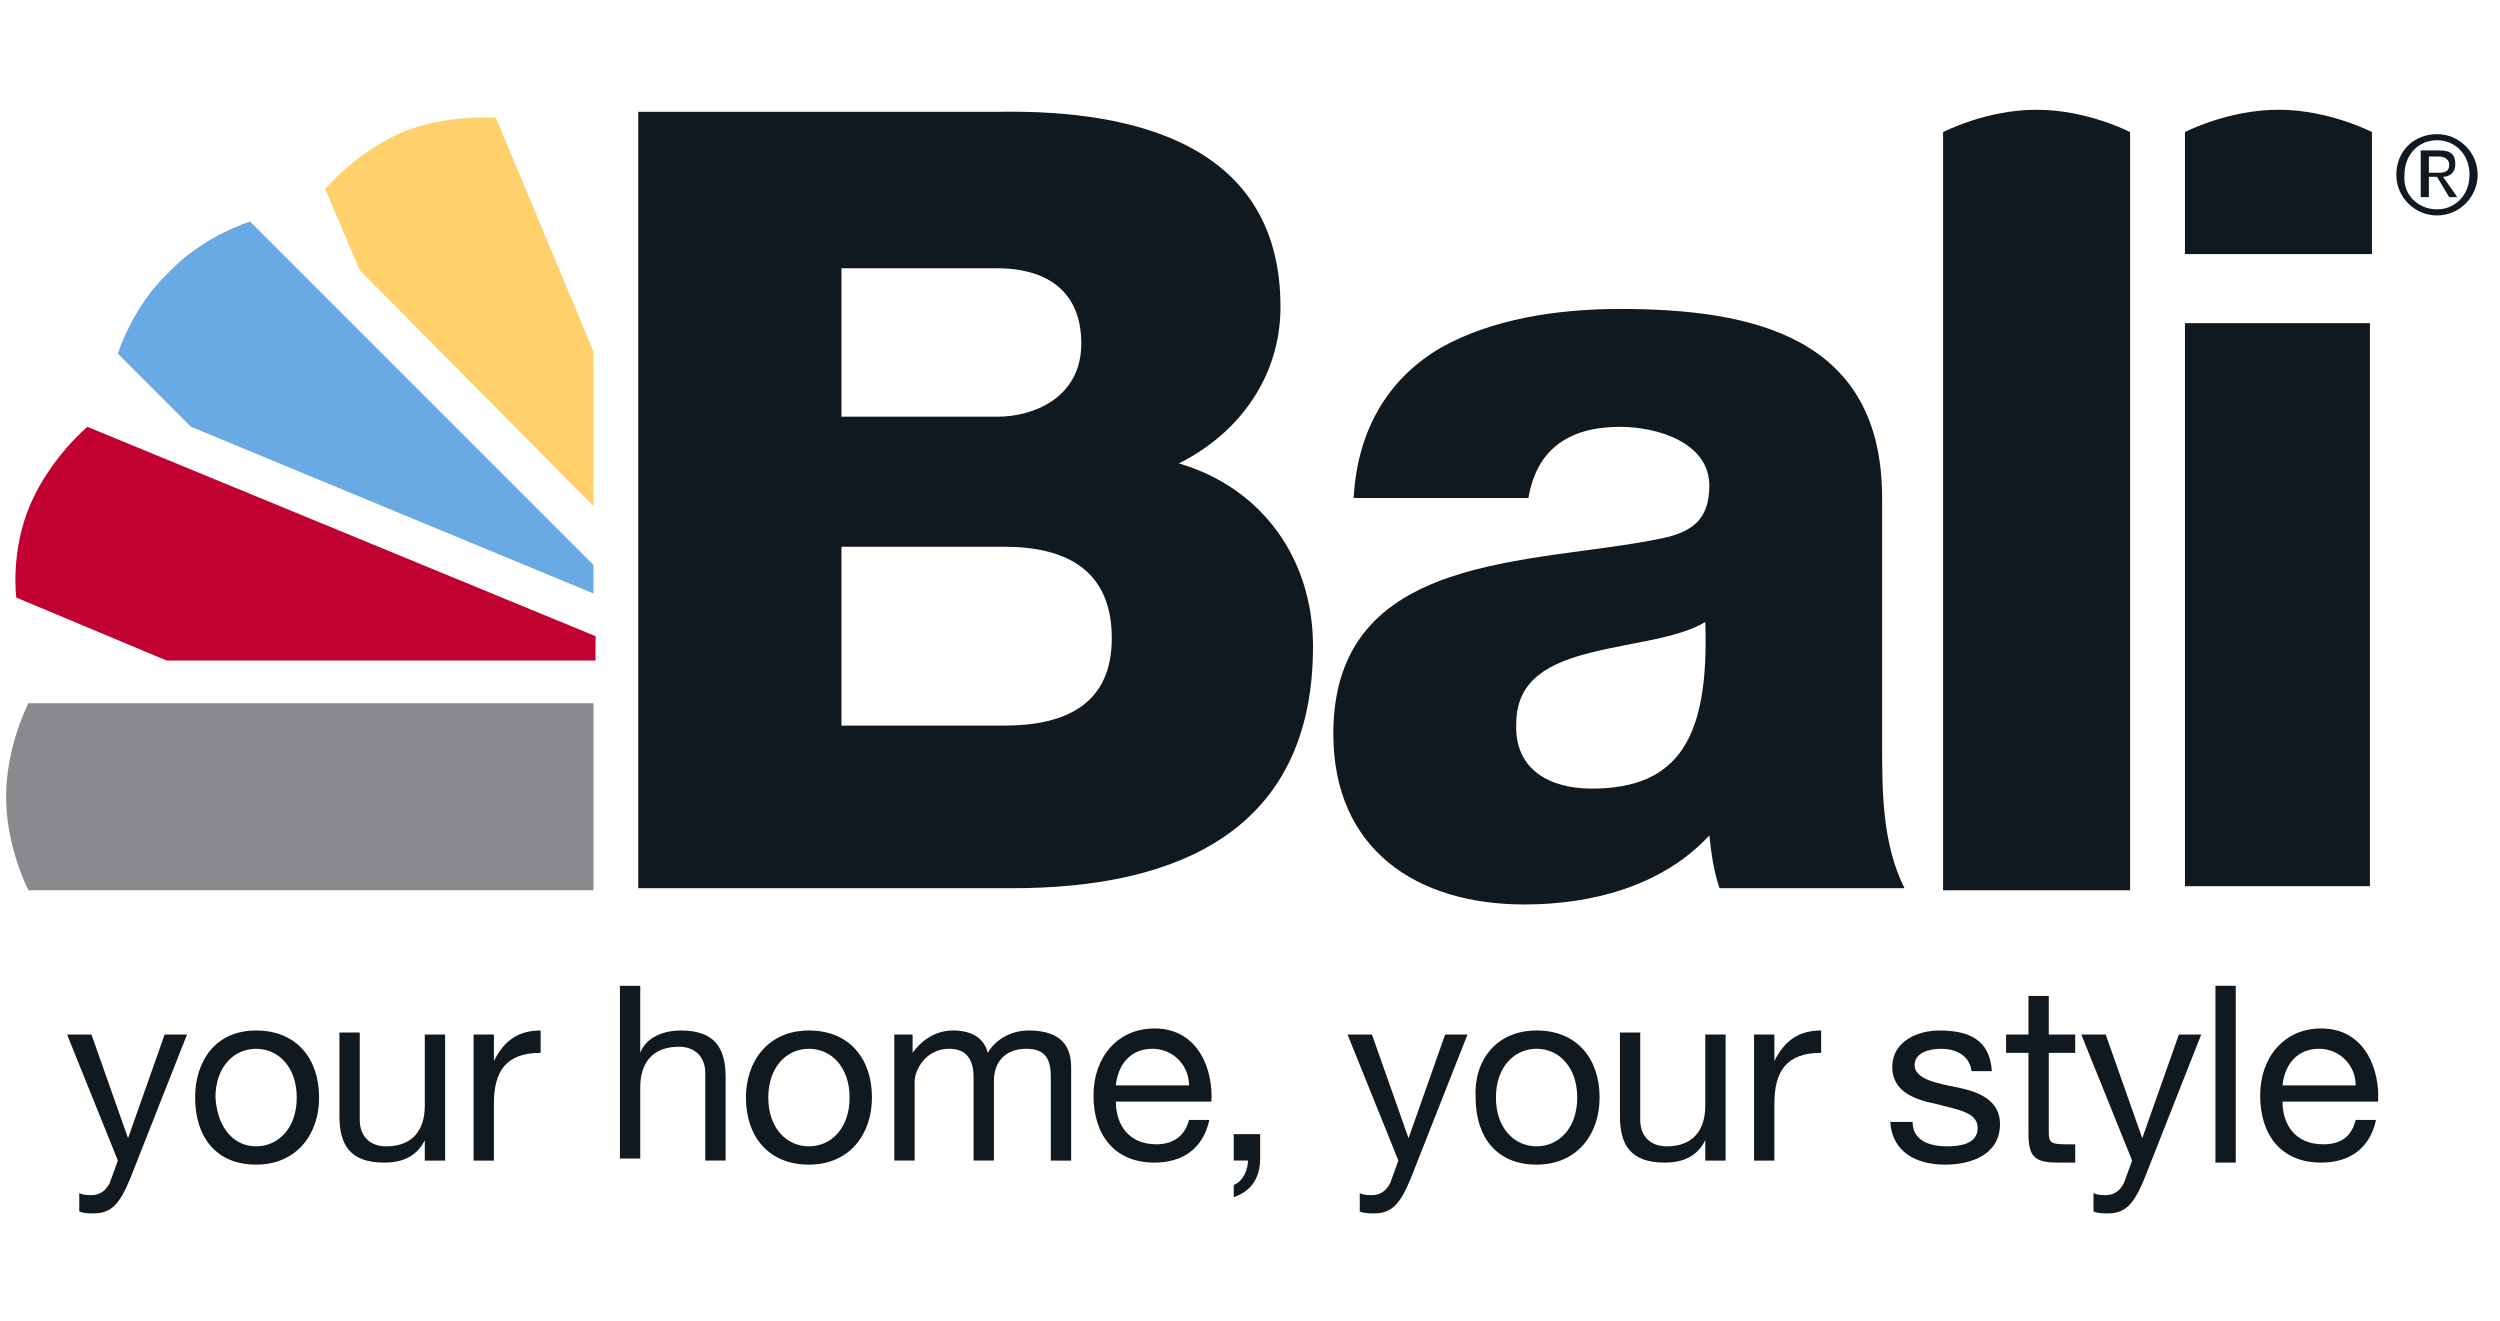 <?xml version="1.0" encoding="utf-8"?>
<!-- Generator: Adobe Illustrator 25.4.1, SVG Export Plug-In . SVG Version: 6.00 Build 0)  -->
<svg version="1.1" xmlns="http://www.w3.org/2000/svg" xmlns:xlink="http://www.w3.org/1999/xlink" x="0px" y="0px"
	 viewBox="0 0 123 65" style="enable-background:new 0 0 123 65;" xml:space="preserve">
<style type="text/css">
	.st0{display:none;}
	.st1{display:inline;}
	.st2{fill:#706F73;}
	.st3{fill:#231F20;}
	.st4{fill:#E10177;}
	.st5{fill:#00B0AF;}
	.st6{fill:#C0D72F;}
	.st7{fill:#AE4E3B;}
	.st8{clip-path:url(#SVGID_00000173141474983844928420000004521787144271614397_);fill:#898A8D;}
	.st9{clip-path:url(#SVGID_00000173141474983844928420000004521787144271614397_);fill:#101820;}
	.st10{fill:#101820;}
	.st11{clip-path:url(#SVGID_00000095302329404377613180000009260183573611900327_);fill:#101820;}
	.st12{clip-path:url(#SVGID_00000095302329404377613180000009260183573611900327_);fill:#C10230;}
	.st13{clip-path:url(#SVGID_00000095302329404377613180000009260183573611900327_);fill:#6AAAE4;}
	.st14{clip-path:url(#SVGID_00000095302329404377613180000009260183573611900327_);fill:#FED16D;}
	.st15{clip-path:url(#SVGID_00000026868586354229661770000016265112905256123267_);fill:#101820;}
</style>
<g id="Layer_1" class="st0">
	<g class="st1">
		<g>
			<path class="st2" d="M1.1,34.6c0,0-1.1,2.1-1.1,4.7C0,41.8,1.1,44,1.1,44h28.1v-9.3H1.1V34.6z"/>
		</g>
	</g>
	<g class="st1">
		<path class="st3" d="M31.5,5.2h18c6.6-0.1,14,1.6,14,9.6c0,3.5-2,6.3-5,7.8c4.1,1.2,6.6,4.8,6.6,9.1c0,9.2-6.7,12-15,12H31.5V5.2z
			 M41.5,20.4h7.8c1.7,0,4.1-0.9,4.1-3.7c0.1-2.8-1.9-3.7-4.1-3.7h-7.8V20.4z M41.5,35.7h8.1c3.2,0,5.4-1.1,5.4-4.3
			c0-3.4-2.4-4.5-5.4-4.5h-8.1V35.7z"/>
		<path class="st3" d="M67,24.4c0.1-3.7,1.9-6,4.4-7.5c2.5-1.4,5.7-2,8.9-2c6.6,0,13,1.4,13,9.4v12.3c0,2.4,0,5,1,7.2h-9.2
			c-0.3-0.9-0.5-1.7-0.5-2.6c-2.4,2.5-5.9,3.5-9.2,3.5c-5.4,0-9.6-2.7-9.6-8.5c0-9.1,10-8.5,16.3-9.7c1.6-0.3,2.4-0.9,2.4-2.6
			c0-2.1-2.6-2.9-4.5-2.9c-2.6,0-4.1,1.1-4.6,3.5L67,24.4L67,24.4L67,24.4z M78.9,38.9c4.4,0,5.8-2.5,5.6-8.3
			c-1.3,0.8-3.7,1-5.7,1.5S75,33.5,75,35.6C75.1,38,76.9,38.9,78.9,38.9z"/>
		<path class="st3" d="M108.5,15.7h9.2v28h-9.2V15.7z"/>
	</g>
	<g class="st1">
		<path class="st3" d="M105.7,6.2c0,0-2.1-1.1-4.7-1.1c-2.5,0-4.7,1.1-4.7,1.1v37.7h9.2L105.7,6.2z"/>
	</g>
	<g class="st1">
		<path class="st3" d="M117.8,6.2c0,0-2.1-1.1-4.7-1.1c-2.5,0-4.7,1.1-4.7,1.1v6h9.2L117.8,6.2z"/>
	</g>
	<g class="st1">
		<g>
			<path class="st3" d="M121,6.3c1.1,0,2,0.9,2,2s-0.9,2-2,2s-2-0.9-2-2S119.9,6.3,121,6.3z M121,10c0.9,0,1.6-0.7,1.6-1.7
				s-0.7-1.7-1.6-1.7s-1.6,0.7-1.6,1.7S120.1,10,121,10z M120.2,7.1h0.9c0.6,0,0.9,0.2,0.9,0.7s-0.3,0.6-0.7,0.7l0.7,1h-0.4l-0.7-1
				h-0.4v1h-0.4L120.2,7.1C120.1,7.1,120.2,7.1,120.2,7.1z M120.6,8.2h0.4c0.3,0,0.7,0,0.7-0.4c0-0.3-0.3-0.4-0.5-0.4h-0.5
				L120.6,8.2L120.6,8.2z"/>
		</g>
	</g>
	<g class="st1">
		<path class="st4" d="M4,20.8c0,0-1.8,1.5-2.8,3.9c-1,2.3-0.8,4.7-0.8,4.7l7.5,3.1h21.3v-1.2L4,20.8z"/>
		<g>
			<path class="st5" d="M12.2,10.6c0,0-2.3,0.7-4.1,2.5s-2.5,4.1-2.5,4.1l3.6,3.6l20,8.3v-1.4L12.2,10.6z"/>
			<g>
				<path class="st6" d="M24.4,5.5c0,0-2.4-0.2-4.7,0.7c-2.3,1-3.9,2.8-3.9,2.8l1.7,4.1l11.7,11.7v-7.7L24.4,5.5z"/>
			</g>
		</g>
	</g>
	<g class="st1">
		<g>
			<path class="st3" d="M6.2,58.3C5.7,59.5,5.3,60,4.4,60c-0.3,0-0.5,0-0.7-0.1v-1C3.9,59,4.1,59,4.3,59c0.5,0,0.7-0.2,0.9-0.6
				l0.5-1.1L3.1,51h1.2l1.8,5.2l0,0L7.9,51H9L6.2,58.3z"/>
			<path class="st3" d="M12.5,50.9c2,0,3.1,1.4,3.1,3.3c0,1.8-1,3.3-3.1,3.3s-3.1-1.4-3.1-3.3S10.5,50.9,12.5,50.9z M12.5,56.6
				c1.1,0,2-0.9,2-2.4c0-1.6-0.9-2.4-2-2.4s-2,0.9-2,2.4S11.4,56.6,12.5,56.6z"/>
			<path class="st3" d="M21.9,57.4h-1v-1l0,0c-0.5,0.8-1.2,1.2-2.1,1.2c-1.7,0-2.2-1-2.2-2.3v-4.2h1v4.3c0,0.8,0.5,1.3,1.3,1.3
				c1.2,0,1.9-0.9,1.9-2v-3.6h1L21.9,57.4L21.9,57.4z"/>
			<path class="st3" d="M23.3,51h1v1.3l0,0c0.5-1,1.2-1.5,2.4-1.5V52c-1.7,0-2.3,1-2.3,2.6v2.8h-1L23.3,51L23.3,51z"/>
			<path class="st3" d="M30.5,48.6h1V52l0,0c0.3-0.8,1.2-1.1,2-1.1c1.7,0,2.2,1,2.2,2.3v4.2h-1v-4.2c0-0.8-0.5-1.3-1.3-1.3
				c-1.2,0-1.9,0.9-1.9,2v3.6h-1L30.5,48.6L30.5,48.6z"/>
			<path class="st3" d="M40,50.9c2,0,3.1,1.4,3.1,3.3c0,1.8-1,3.3-3.1,3.3s-3.1-1.4-3.1-3.3C36.9,52.4,37.9,50.9,40,50.9z M40,56.6
				c1.1,0,2-0.9,2-2.4c0-1.6-0.9-2.4-2-2.4s-2,0.9-2,2.4S38.9,56.6,40,56.6z"/>
			<path class="st3" d="M44.1,51h1v1l0,0c0.5-0.7,1.2-1.1,2-1.1s1.5,0.3,1.8,1.1c0.5-0.7,1.2-1.1,2-1.1c1.2,0,2.1,0.5,2.1,1.8v4.7
				h-1v-4.2c0-0.8-0.2-1.4-1.2-1.4s-1.6,0.7-1.6,1.6v3.9h-1v-4.2c0-0.9-0.3-1.4-1.2-1.4c-1.2,0-1.7,1.1-1.7,1.6v3.9h-1L44.1,51
				C44,51,44.1,51,44.1,51z"/>
			<path class="st3" d="M59.9,55.4c-0.3,1.4-1.3,2.2-2.7,2.2c-2,0-3-1.4-3.1-3.3c0-1.9,1.2-3.3,3-3.3c2.2,0,2.9,2.1,2.9,3.7h-4.8
				c-0.1,1.1,0.6,2.1,2,2.1c0.9,0,1.4-0.4,1.6-1.2L59.9,55.4L59.9,55.4z M58.8,53.6c-0.1-1-0.8-1.8-1.8-1.8c-1.1,0-1.8,0.9-1.8,1.8
				H58.8z"/>
			<path class="st3" d="M61.1,56h1.4v1.2c0,0.9-0.4,1.6-1.4,1.9v-0.6c0.5-0.2,0.7-0.8,0.7-1.2h-0.7V56z"/>
			<path class="st3" d="M69.9,58.3C69.4,59.5,69,60,68.1,60c-0.3,0-0.5,0-0.7-0.1v-1C67.6,59,67.8,59,68,59c0.5,0,0.7-0.2,0.9-0.6
				l0.5-1.1L66.9,51h1.2l1.8,5.2l0,0l1.8-5.2h1.1L69.9,58.3z"/>
			<path class="st3" d="M76.1,50.9c2,0,3.1,1.4,3.1,3.3c0,1.8-1,3.3-3.1,3.3S73,56.1,73,54.2S74.2,50.9,76.1,50.9z M76.1,56.6
				c1.1,0,2-0.9,2-2.4c0-1.6-0.9-2.4-2-2.4s-2,0.9-2,2.4S75.1,56.6,76.1,56.6z"/>
			<path class="st3" d="M85.6,57.4h-1v-1l0,0c-0.5,0.8-1.2,1.2-2.1,1.2c-1.6,0-2.2-1-2.2-2.3v-4.2h1v4.3c0,0.8,0.5,1.3,1.3,1.3
				c1.2,0,1.9-0.9,1.9-2v-3.6h1L85.6,57.4L85.6,57.4z"/>
			<path class="st3" d="M87,51h1v1.3l0,0c0.5-1,1.2-1.5,2.4-1.5V52c-1.7,0-2.3,1-2.3,2.6v2.8h-1L87,51L87,51z"/>
			<path class="st3" d="M94.9,55.4c0.1,0.9,0.9,1.2,1.7,1.2c0.7,0,1.5-0.1,1.5-0.9c0-0.8-1-0.9-2.1-1.2c-1-0.3-2.1-0.6-2.1-1.8
				c0-1.3,1.2-1.8,2.4-1.8c1.4,0,2.5,0.5,2.6,2h-1c-0.1-0.8-0.8-1-1.5-1S95,52.1,95,52.7c0,0.7,1.1,0.9,2.1,1.1
				c1,0.3,2.1,0.6,2.1,1.8c0,1.5-1.4,2-2.7,2c-1.4,0-2.6-0.6-2.7-2.2L94.9,55.4L94.9,55.4z"/>
			<path class="st3" d="M101.7,51h1.2v1h-1.2v3.9c0,0.5,0.1,0.6,0.8,0.6h0.5v0.9h-0.8c-1.1,0-1.5-0.2-1.5-1.4v-4h-1.2v-1h1.1v-1.9h1
				L101.7,51L101.7,51z"/>
			<path class="st3" d="M106.4,58.3c-0.5,1.2-0.9,1.7-1.8,1.7c-0.3,0-0.5,0-0.7-0.1v-1c0.2,0.1,0.4,0.1,0.6,0.1
				c0.5,0,0.7-0.2,0.9-0.6l0.5-1.1l-2.5-6.3h1.2l1.8,5.2l0,0l1.8-5.2h1.1L106.4,58.3z"/>
			<path class="st3" d="M110,48.6h1v8.8h-1V48.6z"/>
			<path class="st3" d="M118,55.4c-0.3,1.4-1.3,2.2-2.7,2.2c-2,0-3-1.4-3.1-3.3c0-1.9,1.2-3.3,3-3.3c2.2,0,2.9,2.1,2.9,3.7h-4.8
				c-0.1,1.1,0.6,2.1,2,2.1c0.9,0,1.4-0.4,1.6-1.2L118,55.4L118,55.4z M117,53.6c-0.1-1-0.8-1.8-1.8-1.8c-1.1,0-1.8,0.9-1.8,1.8H117
				z"/>
		</g>
	</g>
</g>
<g id="Layer_2">
	<path class="st7" d="M-89.3,8"/>
	<g>
		<g>
			<defs>
				<rect id="SVGID_1_" x="0.3" y="5.4" width="121.6" height="54.3"/>
			</defs>
			<clipPath id="SVGID_00000028284375710368773690000012949987630682837888_">
				<use xlink:href="#SVGID_1_"  style="overflow:visible;"/>
			</clipPath>
			<path style="clip-path:url(#SVGID_00000028284375710368773690000012949987630682837888_);fill:#898A8D;" d="M1.4,34.6
				c0,0-1.1,2.1-1.1,4.6c0,2.5,1.1,4.6,1.1,4.6l27.8,0v-9.2L1.4,34.6z"/>
			<path style="clip-path:url(#SVGID_00000028284375710368773690000012949987630682837888_);fill:#101820;" d="M41.4,35.7h8
				c3.1,0,5.3-1.1,5.3-4.3c0-3.4-2.3-4.5-5.3-4.5h-8V35.7z M41.4,20.5h7.7c1.7,0,4.1-0.9,4.1-3.6c0-2.8-2-3.7-4.1-3.7h-7.7V20.5z
				 M31.4,5.5h17.8C55.8,5.4,63,7.1,63,15.1c0,3.4-2,6.2-5,7.7c4.1,1.2,6.6,4.7,6.6,9c0,9.1-6.7,11.9-14.8,11.9H31.4V5.5z"/>
			<path style="clip-path:url(#SVGID_00000028284375710368773690000012949987630682837888_);fill:#101820;" d="M78.3,38.8
				c4.3,0,5.8-2.5,5.6-8.2c-1.3,0.8-3.6,1-5.6,1.5c-2,0.5-3.7,1.3-3.7,3.5C74.5,37.9,76.3,38.8,78.3,38.8 M66.6,24.5
				c0.2-3.6,1.9-6,4.3-7.4c2.5-1.4,5.7-1.9,8.8-1.9c6.6,0,12.9,1.4,12.9,9.3v12.1c0,2.3,0,4.9,1.1,7.1h-9.1
				c-0.3-0.9-0.4-1.7-0.5-2.6c-2.3,2.5-5.8,3.4-9.1,3.4c-5.3,0-9.4-2.7-9.4-8.4c0-9,9.8-8.3,16.1-9.6c1.5-0.3,2.4-0.9,2.4-2.6
				c0-2.1-2.5-2.9-4.4-2.9c-2.5,0-4.1,1.1-4.5,3.5H66.6z"/>
		</g>
		<rect x="107.5" y="15.9" class="st10" width="9.1" height="27.7"/>
		<g>
			<defs>
				<rect id="SVGID_00000152232437776209040230000005731354903983560362_" x="0.3" y="5.4" width="121.6" height="54.3"/>
			</defs>
			<clipPath id="SVGID_00000183247942137347347060000014014084500783878020_">
				<use xlink:href="#SVGID_00000152232437776209040230000005731354903983560362_"  style="overflow:visible;"/>
			</clipPath>
			<path style="clip-path:url(#SVGID_00000183247942137347347060000014014084500783878020_);fill:#101820;" d="M104.8,6.5
				c0,0-2.1-1.1-4.6-1.1c-2.5,0-4.6,1.1-4.6,1.1l0,37.3h9.2L104.8,6.5z"/>
			<path style="clip-path:url(#SVGID_00000183247942137347347060000014014084500783878020_);fill:#101820;" d="M116.7,6.5
				c0,0-2.1-1.1-4.6-1.1c-2.5,0-4.6,1.1-4.6,1.1l0,6h9.2L116.7,6.5z"/>
			<path style="clip-path:url(#SVGID_00000183247942137347347060000014014084500783878020_);fill:#101820;" d="M119.5,8.5h0.4
				c0.3,0,0.6,0,0.6-0.4c0-0.3-0.3-0.4-0.5-0.4h-0.5V8.5z M119.1,7.4h0.9c0.6,0,0.8,0.2,0.8,0.7c0,0.4-0.3,0.6-0.6,0.6l0.7,1h-0.4
				l-0.6-1h-0.4v1h-0.4V7.4z M119.9,10.3c0.9,0,1.6-0.7,1.6-1.7c0-1-0.7-1.7-1.6-1.7c-0.9,0-1.6,0.7-1.6,1.7
				C118.2,9.6,119,10.3,119.9,10.3 M119.9,6.6c1.1,0,2,0.9,2,2c0,1.1-0.9,2-2,2c-1.1,0-2-0.9-2-2C117.9,7.4,118.8,6.6,119.9,6.6"/>
			<path style="clip-path:url(#SVGID_00000183247942137347347060000014014084500783878020_);fill:#C10230;" d="M4.3,21
				c0,0-1.8,1.5-2.8,3.8c-1,2.3-0.7,4.6-0.7,4.6l7.4,3.1l21.1,0v-1.2L4.3,21z"/>
			<path style="clip-path:url(#SVGID_00000183247942137347347060000014014084500783878020_);fill:#6AAAE4;" d="M12.3,10.9
				c0,0-2.3,0.7-4,2.5c-1.8,1.7-2.5,4-2.5,4l3.6,3.6l19.8,8.2v-1.4L12.3,10.9z"/>
			<path style="clip-path:url(#SVGID_00000183247942137347347060000014014084500783878020_);fill:#FED16D;" d="M24.4,5.8
				c0,0-2.4-0.2-4.6,0.7C17.5,7.5,16,9.3,16,9.3l1.7,4l11.5,11.6v-7.6L24.4,5.8z"/>
			<path style="clip-path:url(#SVGID_00000183247942137347347060000014014084500783878020_);fill:#101820;" d="M6.4,58
				c-0.5,1.2-0.9,1.7-1.8,1.7c-0.2,0-0.5,0-0.7-0.1v-0.9c0.2,0.1,0.4,0.1,0.6,0.1c0.4,0,0.7-0.2,0.9-0.6l0.4-1.1l-2.5-6.2h1.2
				L6.3,56h0l1.8-5.1h1.1L6.4,58z"/>
			<path style="clip-path:url(#SVGID_00000183247942137347347060000014014084500783878020_);fill:#101820;" d="M12.6,56.4
				c1.1,0,2-0.9,2-2.4c0-1.5-0.9-2.4-2-2.4c-1.1,0-2,0.9-2,2.4C10.7,55.5,11.5,56.4,12.6,56.4 M12.6,50.7c2,0,3.1,1.4,3.1,3.3
				c0,1.8-1.1,3.3-3.1,3.3c-2,0-3-1.4-3-3.3C9.6,52.2,10.6,50.7,12.6,50.7"/>
			<path style="clip-path:url(#SVGID_00000183247942137347347060000014014084500783878020_);fill:#101820;" d="M21.9,57.1h-1v-1h0
				c-0.4,0.8-1.1,1.1-2,1.1c-1.7,0-2.2-0.9-2.2-2.3v-4.1h1v4.3c0,0.8,0.5,1.3,1.3,1.3c1.3,0,1.9-0.8,1.9-2v-3.5h1V57.1z"/>
			<path style="clip-path:url(#SVGID_00000183247942137347347060000014014084500783878020_);fill:#101820;" d="M23.3,50.9h1v1.3h0
				c0.5-1,1.2-1.5,2.3-1.5v1.1c-1.7,0-2.3,0.9-2.3,2.5v2.8h-1V50.9z"/>
			<path style="clip-path:url(#SVGID_00000183247942137347347060000014014084500783878020_);fill:#101820;" d="M30.5,48.5h1v3.3h0
				c0.3-0.8,1.2-1.1,2-1.1c1.7,0,2.2,0.9,2.2,2.3v4.1h-1v-4.3c0-0.8-0.5-1.3-1.3-1.3c-1.3,0-1.9,0.8-1.9,2v3.5h-1V48.5z"/>
			<path style="clip-path:url(#SVGID_00000183247942137347347060000014014084500783878020_);fill:#101820;" d="M39.8,56.4
				c1.1,0,2-0.9,2-2.4c0-1.5-0.9-2.4-2-2.4c-1.1,0-2,0.9-2,2.4C37.8,55.5,38.7,56.4,39.8,56.4 M39.8,50.7c2,0,3.1,1.4,3.1,3.3
				c0,1.8-1.1,3.3-3.1,3.3c-2,0-3.1-1.4-3.1-3.3C36.7,52.2,37.8,50.7,39.8,50.7"/>
			<path style="clip-path:url(#SVGID_00000183247942137347347060000014014084500783878020_);fill:#101820;" d="M43.9,50.9h1v0.9h0
				c0.5-0.7,1.2-1.1,2-1.1c0.8,0,1.5,0.3,1.7,1.1c0.4-0.7,1.2-1.1,2-1.1c1.3,0,2.1,0.5,2.1,1.8v4.6h-1V53c0-0.8-0.2-1.4-1.2-1.4
				c-1,0-1.6,0.6-1.6,1.6v3.9h-1V53c0-0.8-0.3-1.4-1.2-1.4c-1.2,0-1.7,1.1-1.7,1.6v3.9h-1V50.9z"/>
			<path style="clip-path:url(#SVGID_00000183247942137347347060000014014084500783878020_);fill:#101820;" d="M58.5,53.4
				c0-1-0.8-1.8-1.8-1.8c-1.1,0-1.7,0.8-1.8,1.8H58.5z M59.5,55.1c-0.3,1.4-1.3,2.1-2.7,2.1c-2,0-3-1.4-3-3.3c0-1.9,1.2-3.3,3-3.3
				c2.2,0,2.9,2.1,2.8,3.6h-4.7c0,1.1,0.6,2.1,2,2.1c0.8,0,1.4-0.4,1.6-1.2H59.5z"/>
			<path style="clip-path:url(#SVGID_00000183247942137347347060000014014084500783878020_);fill:#101820;" d="M60.7,55.8h1.3V57
				c0,0.9-0.4,1.6-1.3,1.9v-0.6c0.5-0.2,0.7-0.8,0.7-1.2h-0.7V55.8z"/>
			<path style="clip-path:url(#SVGID_00000183247942137347347060000014014084500783878020_);fill:#101820;" d="M69.4,58
				c-0.5,1.2-0.9,1.7-1.8,1.7c-0.2,0-0.5,0-0.7-0.1v-0.9c0.2,0.1,0.4,0.1,0.6,0.1c0.4,0,0.7-0.2,0.9-0.6l0.4-1.1l-2.5-6.2h1.2
				l1.8,5.1h0l1.8-5.1h1.1L69.4,58z"/>
			<path style="clip-path:url(#SVGID_00000183247942137347347060000014014084500783878020_);fill:#101820;" d="M75.6,56.4
				c1.1,0,2-0.9,2-2.4c0-1.5-0.9-2.4-2-2.4c-1.1,0-2,0.9-2,2.4C73.6,55.5,74.5,56.4,75.6,56.4 M75.6,50.7c2,0,3.1,1.4,3.1,3.3
				c0,1.8-1.1,3.3-3.1,3.3c-2,0-3-1.4-3-3.3C72.5,52.2,73.6,50.7,75.6,50.7"/>
			<path style="clip-path:url(#SVGID_00000183247942137347347060000014014084500783878020_);fill:#101820;" d="M84.9,57.1h-1v-1h0
				c-0.4,0.8-1.1,1.1-2,1.1c-1.7,0-2.2-0.9-2.2-2.3v-4.1h1v4.3c0,0.8,0.5,1.3,1.3,1.3c1.3,0,1.9-0.8,1.9-2v-3.5h1V57.1z"/>
			<path style="clip-path:url(#SVGID_00000183247942137347347060000014014084500783878020_);fill:#101820;" d="M86.3,50.9h1v1.3h0
				c0.5-1,1.2-1.5,2.3-1.5v1.1c-1.7,0-2.3,0.9-2.3,2.5v2.8h-1V50.9z"/>
			<path style="clip-path:url(#SVGID_00000183247942137347347060000014014084500783878020_);fill:#101820;" d="M94.1,55.2
				c0,0.9,0.8,1.2,1.7,1.2c0.6,0,1.5-0.1,1.5-0.9c0-0.8-1-0.9-2.1-1.2c-1-0.2-2.1-0.6-2.1-1.8c0-1.3,1.3-1.8,2.3-1.8
				c1.4,0,2.5,0.4,2.6,2h-1c-0.1-0.8-0.8-1.1-1.5-1.1c-0.6,0-1.3,0.2-1.3,0.8c0,0.7,1.1,0.9,2.1,1.1c1,0.2,2.1,0.6,2.1,1.8
				c0,1.5-1.4,2-2.7,2c-1.4,0-2.6-0.6-2.7-2.1H94.1z"/>
			<path style="clip-path:url(#SVGID_00000183247942137347347060000014014084500783878020_);fill:#101820;" d="M100.8,50.9h1.3v0.9
				h-1.3v3.9c0,0.5,0.1,0.6,0.8,0.6h0.5v0.9h-0.8c-1.1,0-1.5-0.2-1.5-1.4v-4h-1.1v-0.9h1.1V49h1V50.9z"/>
			<path style="clip-path:url(#SVGID_00000183247942137347347060000014014084500783878020_);fill:#101820;" d="M105.5,58
				c-0.5,1.2-0.9,1.7-1.8,1.7c-0.2,0-0.5,0-0.7-0.1v-0.9c0.2,0.1,0.4,0.1,0.6,0.1c0.4,0,0.7-0.2,0.9-0.6l0.4-1.1l-2.5-6.2h1.2
				l1.8,5.1h0l1.8-5.1h1.1L105.5,58z"/>
		</g>
		<rect x="109" y="48.5" class="st10" width="1" height="8.7"/>
		<g>
			<defs>
				<rect id="SVGID_00000096744185179495373790000017815937358573147009_" x="0.3" y="5.4" width="121.6" height="54.3"/>
			</defs>
			<clipPath id="SVGID_00000014594617899581706570000003759511932410560951_">
				<use xlink:href="#SVGID_00000096744185179495373790000017815937358573147009_"  style="overflow:visible;"/>
			</clipPath>
			<path style="clip-path:url(#SVGID_00000014594617899581706570000003759511932410560951_);fill:#101820;" d="M115.9,53.4
				c0-1-0.8-1.8-1.8-1.8c-1.1,0-1.7,0.8-1.8,1.8H115.9z M116.9,55.1c-0.3,1.4-1.3,2.1-2.7,2.1c-2,0-3-1.4-3-3.3c0-1.9,1.2-3.3,3-3.3
				c2.2,0,2.9,2.1,2.8,3.6h-4.7c0,1.1,0.6,2.1,2,2.1c0.9,0,1.4-0.4,1.6-1.2H116.9z"/>
		</g>
	</g>
</g>
</svg>
